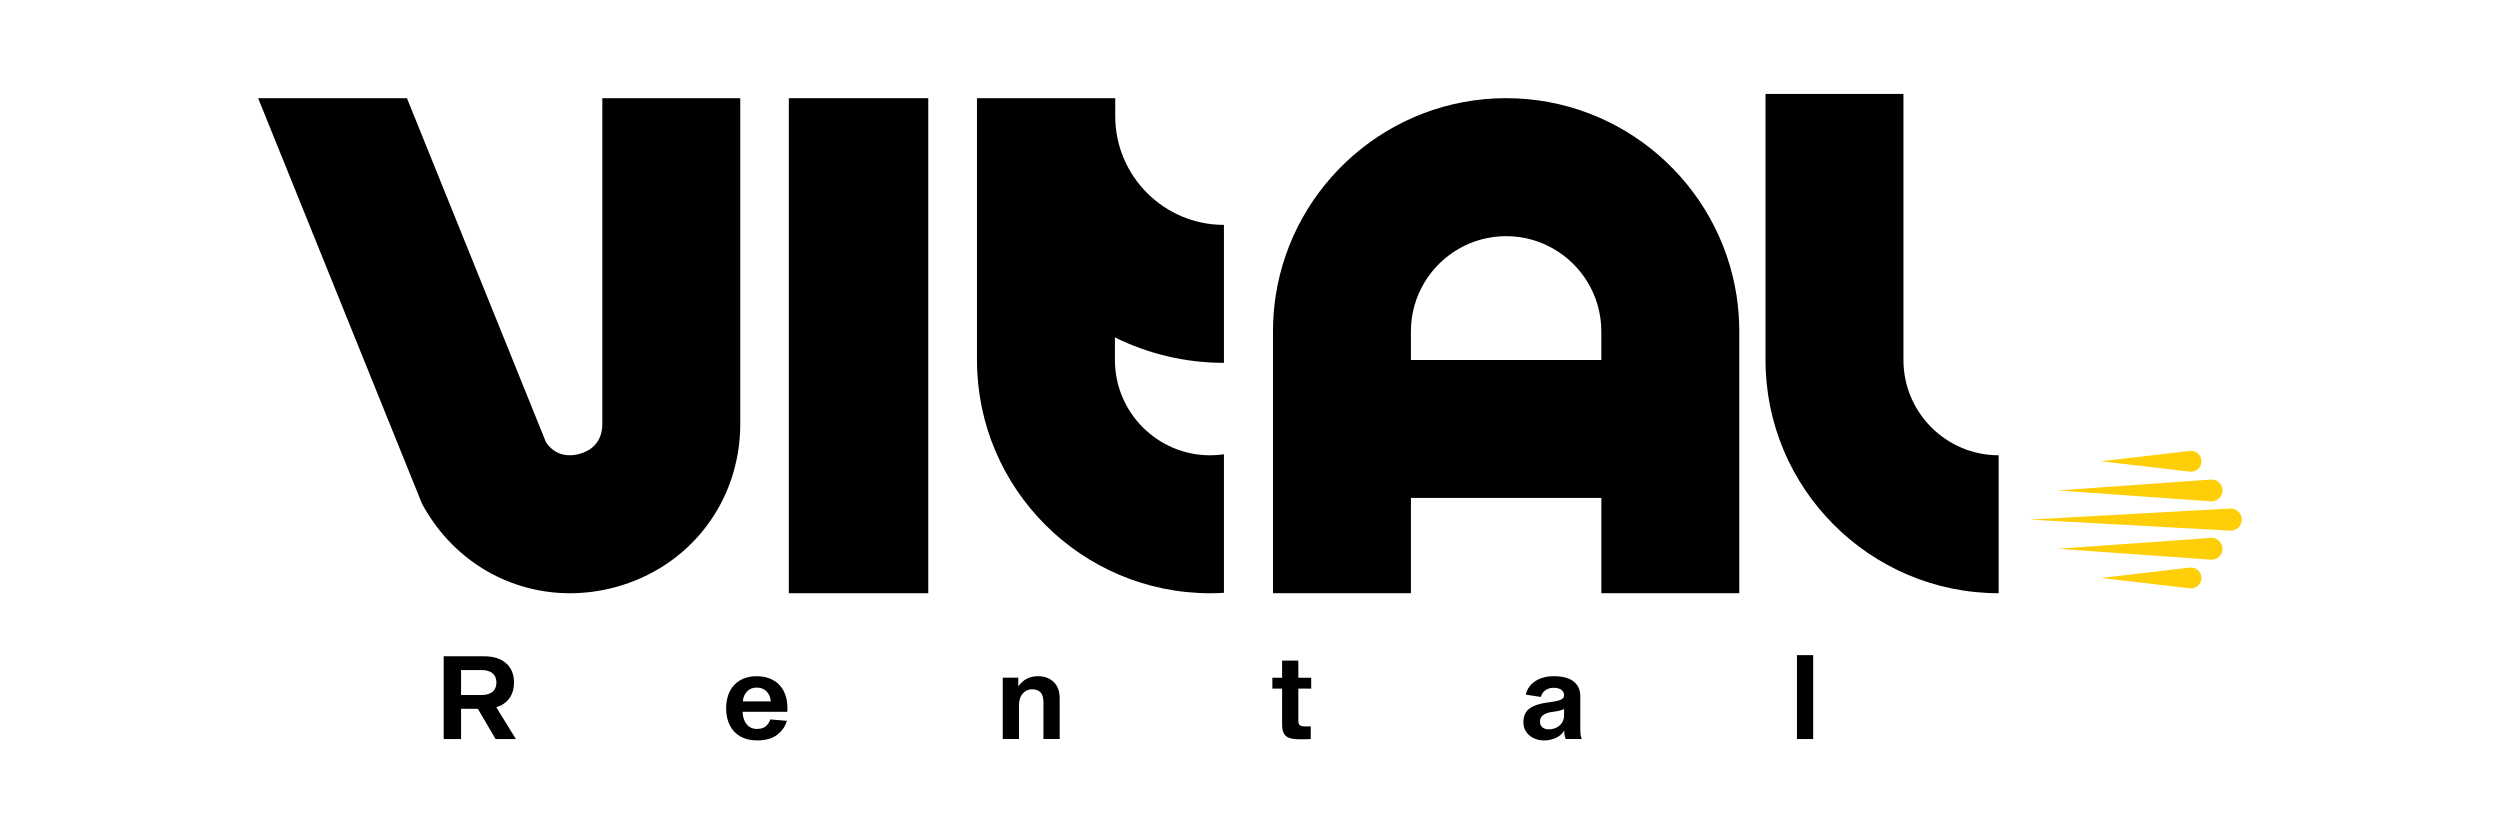 <?xml version="1.0" encoding="utf-8"?>
<!-- Generator: Adobe Illustrator 25.0.1, SVG Export Plug-In . SVG Version: 6.00 Build 0)  -->
<svg version="1.1" id="Layer_1" xmlns="http://www.w3.org/2000/svg" xmlns:xlink="http://www.w3.org/1999/xlink" x="0px" y="0px"
	 viewBox="0 0 1080 360.43" style="enable-background:new 0 0 1080 360.43;" xml:space="preserve">
<style type="text/css">
	.st0{fill:#FFFFFF;}
	.st1{fill:#FECE07;}
	.st2{clip-path:url(#SVGID_2_);}
	.st3{clip-path:url(#SVGID_4_);}
	.st4{clip-path:url(#SVGID_6_);}
</style>
<rect x="0" class="st0" width="1080" height="360.43"/>
<g>
	<g>
		<rect x="340.77" y="42.42" width="60.24" height="213.85"/>
	</g>
	<g>
		<g>
			<path d="M111.52,42.42l49.46,122.41l21.39,52.93l1.02,1.78c13.4,23.29,37.22,36.74,62.83,36.74c6.38,0,12.87-0.83,19.36-2.56
				c32.42-8.65,54.21-37.02,54.21-70.58V42.42H260.2v140.71c0,8.99-6.26,12.01-9.99,13c-3.5,0.94-9.82,1.44-14.3-4.97l-10.64-26.33
				L175.8,42.42H111.52z"/>
		</g>
	</g>
	<g>
		<path d="M863.43,256.27c-55.54,0-100.73-45.19-100.73-100.73V40.57h59.59v114.98c0,22.68,18.45,41.13,41.13,41.13V256.27z"/>
	</g>
	<path d="M750.21,127.82c-7.4-48.3-49.23-85.41-99.56-85.41c0,0,0,0,0,0c0,0,0,0,0,0c-50.33,0-92.16,37.11-99.56,85.41
		c-0.77,5-1.16,10.11-1.16,15.32v9.39v103.74h59.59v-41.16h82.26v41.16h59.59V152.54v-9.39
		C751.37,137.94,750.97,132.82,750.21,127.82z M691.77,155.52h-82.26v-2.98v-9.39c0-7.8,2.18-15.09,5.96-21.31
		c7.22-11.87,20.28-19.82,35.17-19.82c14.88,0,27.95,7.95,35.17,19.82c3.78,6.22,5.96,13.52,5.96,21.31v9.39V155.52z"/>
	<path d="M528.74,156.75V97.15c-25.9,0-46.96-21.07-46.96-46.96v-7.77h-0.13h-59.47h-0.13v113.13
		c0,55.54,45.19,100.73,100.73,100.73c2,0,3.98-0.08,5.96-0.19v-59.84c-1.95,0.28-3.93,0.44-5.96,0.44
		c-22.68,0-41.13-18.45-41.13-41.13v-9.8C495.86,152.78,511.85,156.75,528.74,156.75z"/>
	<g>
		<path d="M206.44,306.2h-7.26v13.07h-7.51v-35.75h17.47c4.07,0,7.24,1.01,9.51,3.03c2.27,2.02,3.4,4.78,3.4,8.29
			c0,2.67-0.66,4.93-1.98,6.78c-1.32,1.85-3.21,3.15-5.68,3.88l8.46,13.77h-8.76L206.44,306.2z M207.99,300.24
			c2.1,0,3.71-0.47,4.81-1.4c1.1-0.93,1.65-2.27,1.65-4.01c0-1.7-0.55-3.02-1.65-3.96c-1.1-0.93-2.7-1.4-4.81-1.4h-8.81v10.77
			H207.99z"/>
		<path d="M335.82,317.36c-2.1,1.67-5.06,2.5-8.86,2.5c-2.7,0-5.06-0.56-7.06-1.68c-2-1.12-3.54-2.72-4.61-4.81
			c-1.07-2.09-1.6-4.53-1.6-7.34c0-2.84,0.53-5.3,1.58-7.38c1.05-2.09,2.57-3.7,4.56-4.83c1.99-1.13,4.35-1.7,7.08-1.7
			c2.64,0,4.96,0.53,6.96,1.6c2,1.07,3.56,2.65,4.66,4.73c1.1,2.09,1.65,4.58,1.65,7.49c0,0.67-0.02,1.19-0.05,1.55H320.8
			c0.07,2.24,0.65,4.03,1.75,5.38c1.1,1.35,2.57,2.03,4.41,2.03c1.73,0,3.05-0.41,3.95-1.23c0.9-0.82,1.52-1.78,1.85-2.88l7.16,0.6
			C339.29,313.71,337.93,315.69,335.82,317.36z M322.68,298.74c-1.05,1.14-1.64,2.55-1.78,4.26h12.07
			c-0.13-1.74-0.73-3.16-1.78-4.28c-1.05-1.12-2.48-1.68-4.28-1.68C325.14,297.03,323.73,297.6,322.68,298.74z"/>
		<path d="M440.11,296.28c1.97-2.77,4.76-4.16,8.36-4.16c2.7,0,4.93,0.82,6.68,2.45c1.75,1.64,2.63,4.04,2.63,7.21v17.47h-7.01
			v-15.67c0-2.07-0.41-3.55-1.23-4.46c-0.82-0.9-2.06-1.35-3.73-1.35c-1.57,0-2.9,0.61-3.98,1.83c-1.08,1.22-1.63,2.96-1.63,5.23
			v14.42h-7.01v-26.49h6.71v3.5H440.11z"/>
		<path d="M566.24,313.81v5.46c-0.93,0.07-2.47,0.1-4.61,0.1c-1.9,0-3.4-0.18-4.51-0.53c-1.1-0.35-1.92-0.98-2.45-1.9
			c-0.53-0.92-0.8-2.24-0.8-3.98v-15.47h-4.21v-4.71h4.21v-7.41h7.01v7.41h5.56v4.71h-5.56v13.72c0,1.1,0.23,1.81,0.68,2.13
			c0.45,0.32,1.26,0.48,2.43,0.48H566.24z"/>
		<path d="M675.94,317.89c-0.13-0.65-0.2-1.43-0.2-2.33c-0.74,1.37-1.91,2.43-3.53,3.18c-1.62,0.75-3.36,1.13-5.23,1.13
			c-1.57,0-3.03-0.32-4.38-0.95c-1.35-0.63-2.44-1.54-3.26-2.73c-0.82-1.18-1.23-2.58-1.23-4.18c0-2.7,0.92-4.71,2.75-6.01
			c1.84-1.3,4.59-2.17,8.26-2.6c2.54-0.33,4.26-0.71,5.18-1.13c0.92-0.42,1.38-1.04,1.38-1.88c0-1-0.39-1.79-1.15-2.38
			c-0.77-0.58-1.92-0.88-3.46-0.88c-1.27,0-2.39,0.33-3.38,1c-0.99,0.67-1.68,1.65-2.08,2.95l-6.46-1c0.57-2.47,1.94-4.41,4.11-5.83
			c2.17-1.42,4.82-2.13,7.96-2.13c3.84,0,6.71,0.77,8.61,2.3c1.9,1.54,2.85,3.62,2.85,6.26v13.27c0,1.54,0.04,2.68,0.13,3.43
			c0.08,0.75,0.27,1.38,0.57,1.88h-6.91C676.26,319,676.07,318.54,675.94,317.89z M673.66,307.02c-0.95,0.22-2.2,0.43-3.73,0.63
			c-1.4,0.23-2.53,0.68-3.38,1.33s-1.28,1.56-1.28,2.73c0,1.07,0.34,1.89,1.03,2.48c0.68,0.58,1.63,0.88,2.83,0.88
			c1.04,0,2.05-0.22,3.05-0.65c1-0.43,1.83-1.11,2.5-2.03c0.67-0.92,1-2.06,1-3.43v-2.75C675.29,306.53,674.61,306.81,673.66,307.02
			z"/>
		<path d="M783.29,283.02v36.25h-7.01v-36.25H783.29z"/>
	</g>
	<g>
		<g>
			<path class="st1" d="M946,194.79l-38.41,4.48l38.41,4.48c2.68,0.31,5.03-1.78,5.03-4.48v0
				C951.03,196.57,948.68,194.48,946,194.79z"/>
			<path class="st1" d="M955.07,207.17l-66.28,4.7l66.28,4.7c2.73,0.19,5.05-1.97,5.05-4.7l0,0
				C960.12,209.13,957.8,206.97,955.07,207.17z"/>
			<path class="st1" d="M963.42,219.69l-86.82,4.78l86.82,4.78c2.74,0.15,5.05-2.03,5.05-4.78v0
				C968.48,221.72,966.17,219.54,963.42,219.69z"/>
			<path class="st1" d="M955.07,232.37l-66.28,4.7l66.28,4.7c2.73,0.19,5.05-1.97,5.05-4.7v0
				C960.12,234.34,957.8,232.18,955.07,232.37z"/>
			<path class="st1" d="M946,245.2l-38.41,4.48l38.41,4.48c2.68,0.31,5.03-1.78,5.03-4.48v0C951.03,246.98,948.68,244.89,946,245.2z
				"/>
		</g>
	</g>
</g>
</svg>

